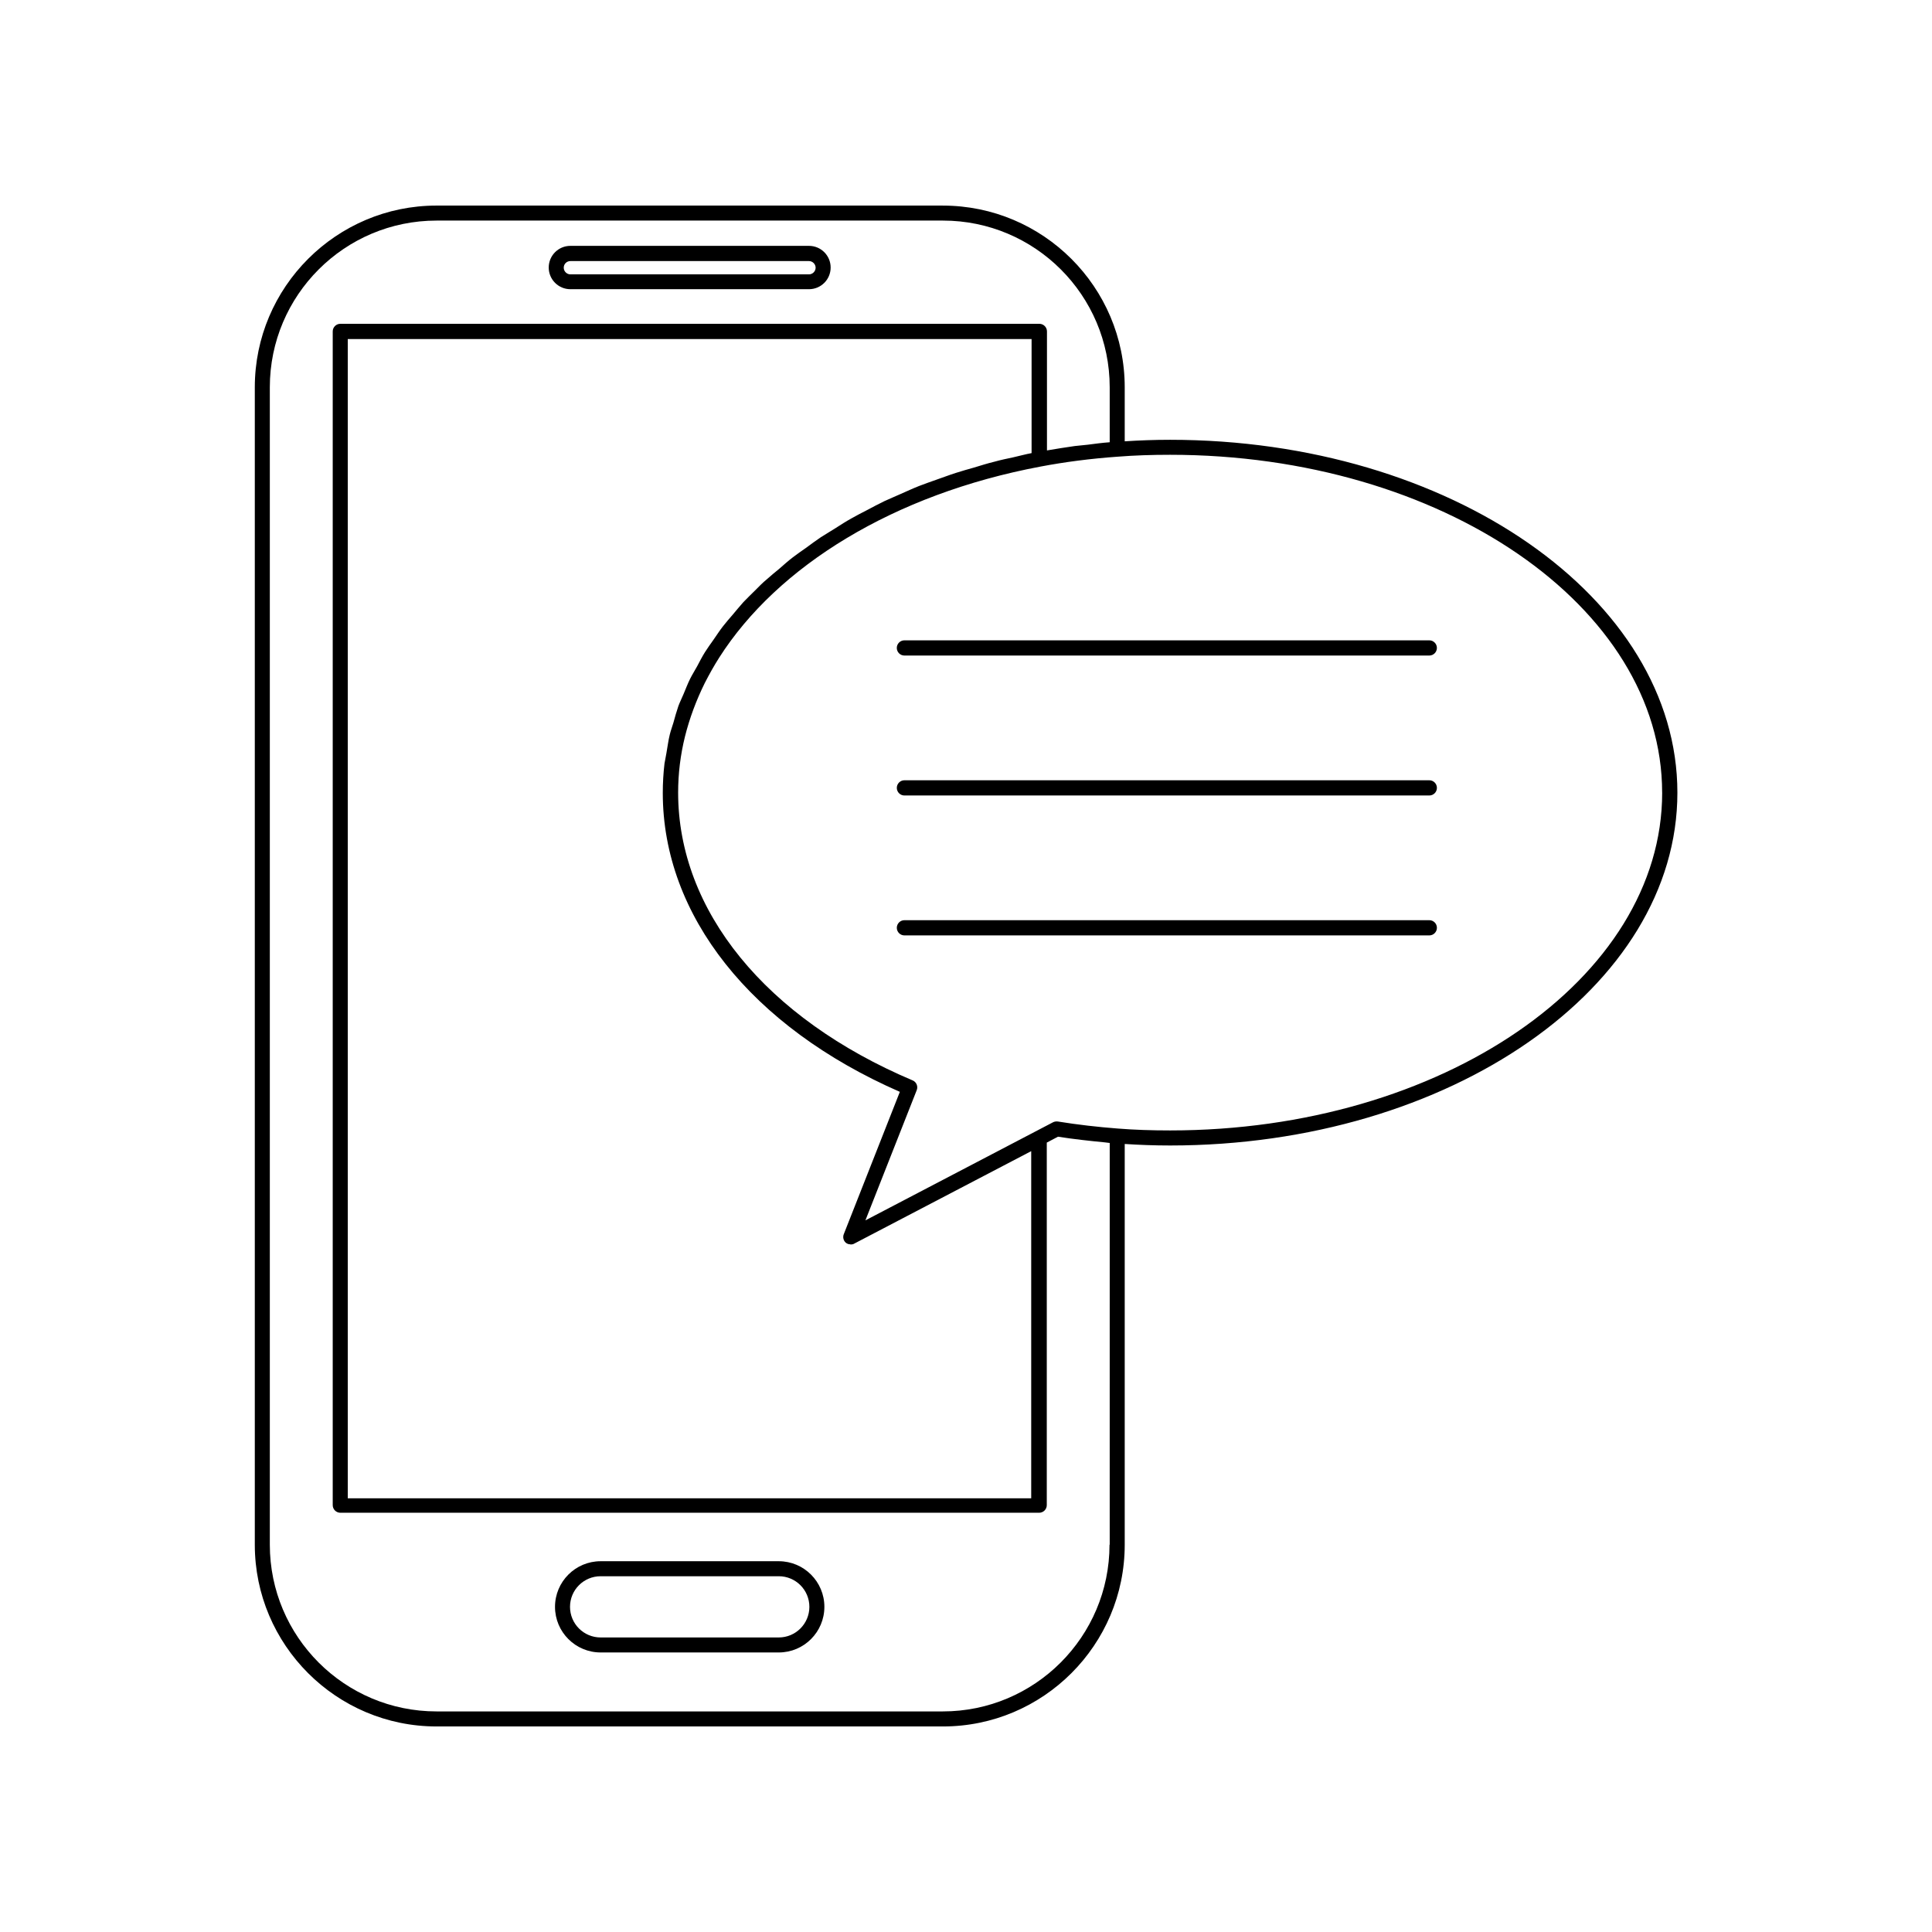 <?xml version="1.0" encoding="UTF-8"?>
<!-- The Best Svg Icon site in the world: iconSvg.co, Visit us! https://iconsvg.co -->
<svg fill="#000000" width="800px" height="800px" version="1.1" viewBox="144 144 512 512" xmlns="http://www.w3.org/2000/svg">
 <g>
  <path d="m393.85 198.48h-134.16c-26.551 0-48.164 21.613-48.164 48.164v306.72c0 26.551 21.613 48.164 48.164 48.164h134.21c26.551 0 48.164-21.613 48.164-48.164v-106.2c3.828 0.25 7.859 0.402 12.043 0.402 74.109 0 134.42-41.969 134.42-93.508-0.004-51.539-60.309-93.508-134.42-93.508-4.231 0-8.16 0.152-12.043 0.402v-14.309c0-26.547-21.613-48.16-48.215-48.16zm-49.875 102.12c-1.008 1.008-2.016 1.965-2.973 2.973-1.008 1.109-1.914 2.266-2.871 3.375-0.855 1.008-1.762 2.016-2.57 3.074-0.906 1.16-1.664 2.367-2.519 3.578-0.754 1.059-1.512 2.117-2.215 3.223-0.754 1.211-1.41 2.469-2.066 3.727-0.605 1.109-1.309 2.215-1.863 3.324-0.656 1.309-1.16 2.672-1.715 3.981-0.453 1.109-1.008 2.168-1.41 3.273-0.504 1.461-0.906 2.922-1.309 4.383-0.301 1.059-0.707 2.066-0.957 3.125-0.402 1.613-0.605 3.324-0.906 4.988-0.152 0.906-0.352 1.812-0.504 2.719-0.301 2.57-0.453 5.188-0.453 7.809 0 32.445 23.426 61.969 62.824 79.199l-14.863 37.734c-0.301 0.754-0.102 1.664 0.504 2.215 0.352 0.301 0.754 0.453 1.211 0.453 0.051 0 0.051 0.051 0.102 0.051 0.301 0 0.656-0.051 0.906-0.203l46.953-24.535v91.996l-181.12 0.008v-307.22h181.22v30.23c-1.664 0.301-3.223 0.754-4.836 1.109-1.664 0.352-3.375 0.707-4.988 1.16-1.863 0.453-3.629 1.008-5.441 1.562-1.613 0.453-3.223 0.906-4.785 1.41-1.762 0.555-3.426 1.211-5.188 1.812-1.512 0.555-3.074 1.059-4.586 1.664-1.664 0.656-3.273 1.41-4.887 2.117-1.461 0.656-2.922 1.258-4.332 1.914-1.562 0.754-3.074 1.562-4.586 2.367-1.359 0.707-2.769 1.41-4.082 2.168-1.461 0.805-2.871 1.715-4.281 2.621-1.258 0.805-2.57 1.562-3.828 2.367-1.359 0.906-2.621 1.863-3.93 2.82-1.211 0.855-2.418 1.664-3.578 2.57-1.258 0.957-2.418 2.016-3.578 3.023-1.109 0.906-2.215 1.812-3.273 2.769-1.109 0.898-2.168 2.008-3.223 3.066zm94.059 252.76c0 24.383-19.801 44.184-44.184 44.184h-134.16c-24.383 0-44.184-19.801-44.184-44.184v-306.72c0-24.383 19.801-44.184 44.184-44.184h134.21c24.383 0 44.184 19.801 44.184 44.184v14.559c-2.016 0.152-3.93 0.402-5.844 0.656-1.16 0.152-2.316 0.203-3.426 0.352-2.519 0.352-4.938 0.754-7.356 1.16v-31.539c0-1.109-0.906-2.016-2.016-2.016h-185.25c-1.109 0-2.016 0.906-2.016 2.016v311.05c0 1.109 0.906 2.016 2.016 2.016h185.2c1.109 0 2.016-0.906 2.016-2.016v-96.078l2.973-1.562c4.18 0.656 8.363 1.109 12.496 1.512 0.402 0.051 0.805 0.102 1.211 0.152l-0.004 106.46zm146.46-199.31c0 49.375-58.492 89.527-130.39 89.527-4.887 0-9.523-0.152-13.906-0.504-5.238-0.402-10.578-1.008-15.871-1.863-0.402-0.051-0.855 0-1.258 0.203l-49.727 25.996 13.602-34.512c0.402-1.008-0.102-2.168-1.059-2.57-38.945-16.473-62.172-44.988-62.172-76.277 0-5.039 0.605-9.977 1.812-14.863 1.211-4.836 2.973-9.574 5.238-14.156 1.16-2.266 2.418-4.535 3.828-6.75 15.469-24.285 46.301-43.328 85.145-50.633 6.398-1.211 13.301-2.117 20.453-2.621 4.434-0.352 9.02-0.504 13.906-0.504 71.902 0 130.39 40.156 130.39 89.527z"/>
  <path d="m350.38 557.74h-47.207c-6.699 0-12.09 5.441-12.09 12.09 0 6.699 5.441 12.09 12.09 12.09h47.207c6.699 0 12.09-5.441 12.09-12.09 0-6.648-5.391-12.09-12.09-12.09zm0 20.203h-47.207c-4.484 0-8.113-3.629-8.113-8.113s3.629-8.113 8.113-8.113h47.207c4.484 0 8.113 3.629 8.113 8.113-0.004 4.484-3.633 8.113-8.113 8.113z"/>
  <path d="m295.16 220.64h63.227c3.176 0 5.742-2.57 5.742-5.742 0-3.176-2.57-5.742-5.742-5.742h-63.227c-3.176 0-5.742 2.57-5.742 5.742 0 3.176 2.566 5.742 5.742 5.742zm0-7.453h63.227c0.957 0 1.762 0.805 1.762 1.762s-0.805 1.762-1.762 1.762h-63.227c-0.957 0-1.762-0.805-1.762-1.762-0.004-1.008 0.805-1.762 1.762-1.762z"/>
  <path d="m381.66 315.71c0 1.109 0.906 2.016 2.016 2.016h139.1c1.109 0 2.016-0.906 2.016-2.016 0-1.109-0.906-2.016-2.016-2.016h-139.1c-1.109 0-2.016 0.906-2.016 2.016z"/>
  <path d="m522.78 350.78h-139.1c-1.109 0-2.016 0.906-2.016 2.016s0.906 2.016 2.016 2.016h139.1c1.109 0 2.016-0.906 2.016-2.016s-0.906-2.016-2.016-2.016z"/>
  <path d="m522.78 387.86h-139.1c-1.109 0-2.016 0.906-2.016 2.016s0.906 2.016 2.016 2.016h139.1c1.109 0 2.016-0.906 2.016-2.016s-0.906-2.016-2.016-2.016z"/>
 </g>
</svg>